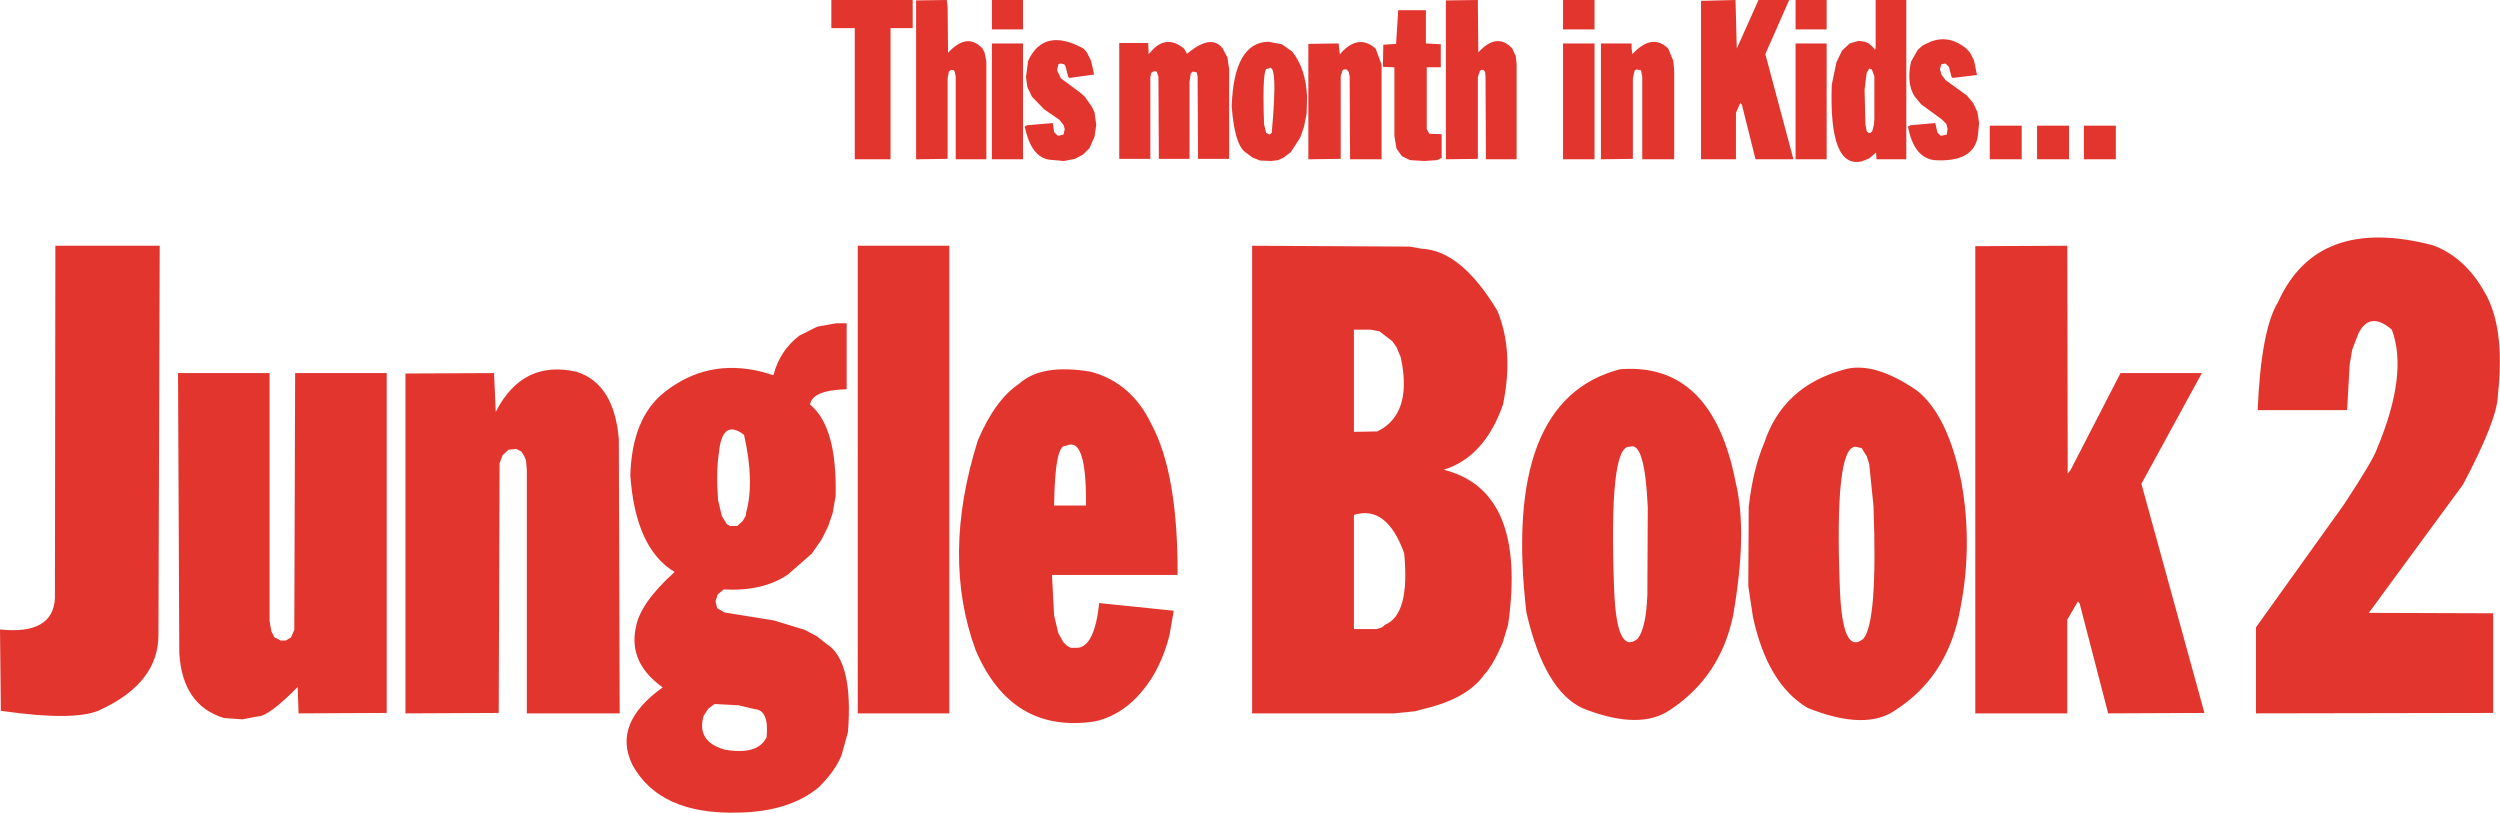 <?xml version="1.0" encoding="UTF-8" standalone="no"?>
<svg xmlns:xlink="http://www.w3.org/1999/xlink" height="95.4px" width="293.5px" xmlns="http://www.w3.org/2000/svg">
  <g transform="matrix(1.0, 0.0, 0.0, 1.0, -40.05, 122.5)">
    <path d="M259.8 -114.35 L259.5 -114.45 259.2 -113.95 258.95 -111.95 259.05 -107.9 259.2 -107.1 259.4 -106.9 259.65 -106.9 259.85 -107.1 260.05 -107.85 260.1 -108.55 260.1 -113.55 259.8 -114.35 M259.45 -117.4 L260.1 -116.8 260.15 -116.65 260.25 -116.85 260.25 -122.5 263.85 -122.5 263.85 -103.8 260.35 -103.8 260.3 -104.6 259.5 -103.9 258.6 -103.55 Q254.75 -102.7 255.1 -112.55 L255.65 -115.2 256.3 -116.55 257.2 -117.4 258.25 -117.7 259.0 -117.6 259.45 -117.4 M266.8 -117.65 Q268.95 -118.4 270.9 -116.8 L271.35 -116.3 271.8 -115.4 272.15 -113.7 269.3 -113.35 269.15 -113.5 268.85 -114.65 268.45 -115.05 267.95 -114.95 267.8 -114.35 268.0 -113.7 268.45 -113.1 270.95 -111.3 271.7 -110.4 272.2 -109.35 272.4 -108.05 272.25 -106.55 Q271.8 -103.4 267.1 -103.7 264.7 -104.05 264.05 -107.65 L264.35 -107.8 267.25 -108.05 267.5 -106.95 267.9 -106.55 268.6 -106.7 268.7 -107.35 268.55 -107.95 268.0 -108.5 265.6 -110.25 264.85 -111.15 Q263.85 -112.65 264.4 -115.25 L265.2 -116.65 265.75 -117.15 266.8 -117.65 M254.5 -119.05 L250.85 -119.05 250.85 -122.5 254.5 -122.5 254.5 -119.05 M250.85 -117.4 L254.5 -117.4 254.5 -103.8 250.85 -103.8 250.85 -117.4 M277.4 -103.8 L273.65 -103.8 273.65 -107.75 277.4 -107.75 277.4 -103.8 M282.95 -103.8 L279.2 -103.8 279.2 -107.75 282.95 -107.75 282.95 -103.8 M288.45 -103.8 L284.7 -103.8 284.7 -107.75 288.45 -107.75 288.45 -103.8 M329.2 -65.6 L318.15 -50.55 332.75 -50.5 332.75 -38.8 304.9 -38.75 304.9 -48.85 315.25 -63.3 Q318.7 -68.55 319.1 -69.8 322.8 -78.6 320.85 -83.8 318.3 -86.0 316.95 -83.4 L316.2 -81.45 315.9 -79.7 315.6 -74.35 305.1 -74.35 Q305.5 -83.8 307.5 -87.05 312.1 -97.25 325.7 -93.7 329.4 -92.3 331.65 -88.35 334.2 -84.2 333.3 -76.1 333.25 -73.25 329.2 -65.6 M257.9 -70.05 Q255.4 -70.1 256.05 -53.4 256.35 -45.5 258.8 -47.5 260.5 -49.45 260.0 -63.05 L259.5 -68.0 259.2 -68.95 258.6 -69.9 257.9 -70.05 M289.0 -78.7 L298.55 -78.7 291.45 -65.7 298.85 -38.8 287.55 -38.75 284.2 -51.65 284.0 -51.9 282.75 -49.75 282.75 -38.75 271.95 -38.75 271.95 -93.6 282.75 -93.65 282.8 -66.9 283.15 -67.35 289.0 -78.7 M270.3 -66.0 Q271.75 -58.15 270.0 -50.1 268.4 -42.95 262.75 -39.25 259.2 -36.6 252.25 -39.4 247.55 -42.2 245.85 -50.05 L245.3 -53.7 245.35 -63.0 Q245.85 -67.4 247.15 -70.45 249.35 -77.15 256.5 -79.1 260.0 -80.15 265.1 -76.65 268.7 -73.8 270.3 -66.0 M140.4 -103.8 L140.4 -119.2 137.65 -119.2 137.65 -122.5 147.2 -122.5 147.2 -119.2 144.6 -119.2 144.6 -103.8 140.4 -103.8 M160.15 -119.05 L156.5 -119.05 156.5 -122.5 160.15 -122.5 160.15 -119.05 M164.3 -114.95 L164.15 -114.25 164.6 -113.3 166.9 -111.6 167.4 -111.15 168.25 -109.95 168.55 -109.3 168.75 -107.85 168.55 -106.45 167.95 -105.1 167.2 -104.35 166.25 -103.85 164.95 -103.6 163.25 -103.75 Q161.1 -104.05 160.35 -107.65 L160.65 -107.8 163.65 -108.05 163.8 -107.0 164.25 -106.55 164.9 -106.7 165.05 -107.35 164.9 -107.85 164.4 -108.45 162.65 -109.65 161.2 -111.15 160.65 -112.3 160.5 -113.45 160.75 -115.35 Q162.6 -119.35 167.25 -116.8 L167.65 -116.35 168.15 -115.35 168.5 -113.75 165.6 -113.35 165.45 -113.5 165.15 -114.7 165.0 -114.95 164.55 -115.05 164.3 -114.95 M151.35 -116.3 Q153.6 -118.75 155.4 -116.8 L155.65 -116.3 155.85 -115.25 155.85 -103.8 152.25 -103.8 152.25 -113.5 152.15 -114.0 152.05 -114.25 151.7 -114.3 151.45 -114.1 151.3 -113.3 151.3 -103.85 147.6 -103.8 147.6 -122.45 151.2 -122.5 151.3 -121.75 151.35 -116.3 M160.15 -103.8 L156.5 -103.8 156.5 -117.4 160.15 -117.4 160.15 -103.8 M179.05 -116.8 L179.4 -116.2 179.55 -116.3 Q182.3 -118.55 183.6 -116.8 L184.15 -115.75 184.35 -114.4 184.35 -103.85 180.7 -103.85 180.65 -113.5 180.55 -114.0 180.1 -114.1 179.85 -113.9 179.7 -112.9 179.7 -103.85 176.1 -103.85 176.05 -113.5 175.85 -114.1 175.55 -114.15 175.2 -113.95 175.1 -113.45 175.1 -103.85 171.45 -103.85 171.45 -117.45 174.85 -117.45 174.9 -116.15 175.1 -116.35 Q176.9 -118.55 179.05 -116.8 M186.3 -104.6 Q185.0 -105.45 184.65 -110.0 184.9 -117.5 188.95 -117.6 L190.55 -117.3 191.75 -116.45 Q193.35 -114.45 193.5 -111.15 L193.45 -109.2 193.15 -107.65 192.7 -106.35 191.6 -104.65 190.75 -104.0 190.1 -103.7 189.3 -103.6 188.0 -103.65 187.1 -104.0 186.3 -104.6 M207.45 -121.3 L207.45 -117.4 209.2 -117.3 209.2 -114.6 207.55 -114.6 207.55 -107.35 207.85 -106.8 209.3 -106.75 209.3 -103.95 208.75 -103.7 207.25 -103.6 205.6 -103.7 204.65 -104.15 204.0 -105.05 203.75 -106.55 203.75 -114.6 202.4 -114.65 202.45 -117.25 203.95 -117.35 204.2 -121.3 207.45 -121.3 M188.45 -107.9 L188.7 -106.9 189.1 -106.7 189.35 -106.9 Q190.15 -115.6 188.9 -114.4 188.2 -114.95 188.45 -107.9 M197.5 -116.3 Q199.55 -118.55 201.55 -116.8 L202.25 -114.9 202.25 -103.8 198.55 -103.8 198.5 -113.5 198.4 -114.05 198.15 -114.35 197.8 -114.35 197.65 -114.2 197.45 -113.55 197.45 -103.85 193.65 -103.8 193.65 -117.35 197.2 -117.4 197.35 -116.1 197.5 -116.3 M227.25 -119.05 L223.55 -119.05 223.55 -122.5 227.25 -122.5 227.25 -119.05 M227.25 -117.4 L227.25 -103.8 223.55 -103.8 223.55 -117.4 227.25 -117.4 M218.0 -115.9 L218.1 -115.0 218.1 -103.8 214.5 -103.8 214.45 -113.5 214.4 -114.05 214.2 -114.3 214.0 -114.3 213.8 -114.2 213.55 -113.45 213.55 -103.85 209.8 -103.8 209.8 -122.45 213.55 -122.5 213.6 -116.35 Q215.8 -118.75 217.6 -116.8 L218.0 -115.9 M243.95 -116.8 L246.5 -122.5 250.1 -122.5 247.3 -116.15 250.6 -103.8 246.15 -103.8 244.55 -110.2 244.35 -110.4 243.85 -109.25 243.85 -103.8 239.75 -103.8 239.75 -122.4 243.8 -122.5 243.95 -116.8 M228.0 -117.4 L231.6 -117.4 231.6 -116.8 231.7 -116.15 Q234.0 -118.65 235.9 -116.8 L236.5 -115.35 236.6 -114.2 236.6 -103.8 232.85 -103.8 232.85 -113.5 232.7 -114.25 232.15 -114.35 231.95 -114.2 231.75 -113.3 231.75 -103.85 228.0 -103.8 228.0 -117.4 M58.8 -93.65 L58.65 -47.95 Q58.65 -42.4 52.0 -39.25 49.2 -37.75 40.15 -39.05 L40.05 -48.6 Q46.3 -47.95 46.5 -52.3 L46.55 -93.65 58.8 -93.65 M74.7 -78.7 L85.45 -78.7 85.45 -38.8 75.1 -38.75 75.0 -41.85 Q71.6 -38.4 70.35 -38.4 L68.5 -38.05 66.35 -38.2 Q61.45 -39.7 61.1 -45.85 L60.95 -78.7 71.7 -78.7 71.7 -49.6 71.9 -48.4 72.25 -47.7 73.0 -47.3 73.6 -47.3 74.2 -47.65 74.6 -48.55 74.7 -78.7 M209.55 -67.35 Q219.35 -64.9 217.1 -49.15 L216.45 -47.0 Q215.3 -44.35 214.3 -43.3 212.3 -40.45 207.1 -39.25 L206.2 -39.0 203.75 -38.75 187.05 -38.75 187.05 -93.65 205.55 -93.55 206.95 -93.3 Q211.6 -93.1 215.85 -86.0 217.8 -81.25 216.5 -75.0 214.35 -68.85 209.55 -67.35 M231.4 -70.05 Q228.9 -70.35 229.55 -53.25 229.85 -45.55 232.3 -47.5 233.3 -48.75 233.45 -52.65 L233.5 -62.9 Q233.15 -70.75 231.4 -70.05 M243.8 -65.95 Q245.25 -60.05 243.5 -50.15 242.0 -43.1 236.25 -39.25 232.65 -36.65 225.85 -39.35 221.35 -41.45 219.25 -50.6 216.35 -75.55 230.25 -79.15 241.05 -80.0 243.8 -65.95 M204.9 -57.55 Q202.85 -63.25 199.0 -62.05 L199.0 -48.65 201.7 -48.65 202.3 -48.85 202.65 -49.15 Q205.6 -50.35 204.9 -57.55 M167.55 -63.15 L167.55 -64.0 Q167.5 -71.35 165.2 -70.15 163.9 -70.45 163.8 -63.15 L167.55 -63.15 M175.2 -72.75 Q178.35 -66.95 178.3 -55.0 L163.55 -55.0 163.8 -50.25 164.3 -48.15 164.9 -47.1 165.3 -46.7 165.75 -46.45 166.6 -46.45 Q168.55 -46.65 169.1 -51.7 L177.85 -50.8 177.35 -47.95 Q176.7 -45.35 175.45 -43.2 172.7 -38.7 168.55 -37.8 158.8 -36.35 154.6 -46.15 150.55 -57.15 154.85 -70.8 156.9 -75.6 159.7 -77.45 162.35 -79.85 168.15 -78.85 172.9 -77.55 175.2 -72.75 M200.95 -83.8 L199.0 -83.8 199.0 -71.8 201.75 -71.85 202.45 -72.25 Q205.8 -74.5 204.5 -80.55 L204.0 -81.75 203.5 -82.45 202.0 -83.6 200.95 -83.8 M130.85 -78.45 Q131.6 -81.35 133.9 -83.1 L136.0 -84.15 138.25 -84.55 139.45 -84.55 139.45 -76.8 Q135.4 -76.7 135.15 -75.0 138.35 -72.4 138.15 -64.25 L137.8 -62.25 137.25 -60.65 136.5 -59.15 135.35 -57.5 132.55 -55.05 Q129.6 -53.05 125.0 -53.3 L124.3 -52.7 124.05 -51.9 124.25 -51.1 125.1 -50.6 130.95 -49.65 134.55 -48.55 135.95 -47.8 137.1 -46.9 Q140.25 -44.9 139.6 -36.55 L138.85 -33.85 Q138.15 -32.05 136.2 -30.1 132.75 -27.2 126.7 -27.1 117.5 -26.85 114.3 -32.7 111.9 -37.55 117.85 -41.8 113.8 -44.7 114.7 -48.85 115.2 -51.7 119.25 -55.35 114.65 -58.1 114.05 -66.7 114.25 -73.45 118.05 -76.45 123.1 -80.45 129.5 -78.85 L130.85 -78.45 M127.25 -61.35 L127.6 -61.95 127.65 -62.35 Q128.65 -65.95 127.4 -71.45 124.85 -73.4 124.45 -69.35 124.1 -67.05 124.35 -63.8 L124.8 -61.9 125.4 -60.95 125.75 -60.75 126.6 -60.75 127.25 -61.35 M151.5 -93.65 L151.5 -38.75 140.75 -38.75 140.75 -93.65 151.5 -93.65 M87.65 -78.65 L98.05 -78.7 98.25 -74.15 Q101.4 -80.3 107.75 -78.85 112.15 -77.45 112.7 -70.95 L112.8 -38.75 101.9 -38.75 101.9 -67.35 101.8 -68.45 101.6 -68.95 101.25 -69.5 100.65 -69.8 99.75 -69.7 99.05 -69.05 98.7 -68.1 98.6 -38.8 87.65 -38.75 87.65 -78.65 M123.2 -39.3 L122.65 -38.45 Q121.8 -35.45 125.1 -34.5 129.0 -33.8 130.05 -35.95 130.35 -39.15 128.65 -39.25 L126.75 -39.7 123.95 -39.85 123.2 -39.3" fill="#e2352e" fill-rule="evenodd" stroke="none"/>
  </g>
</svg>
